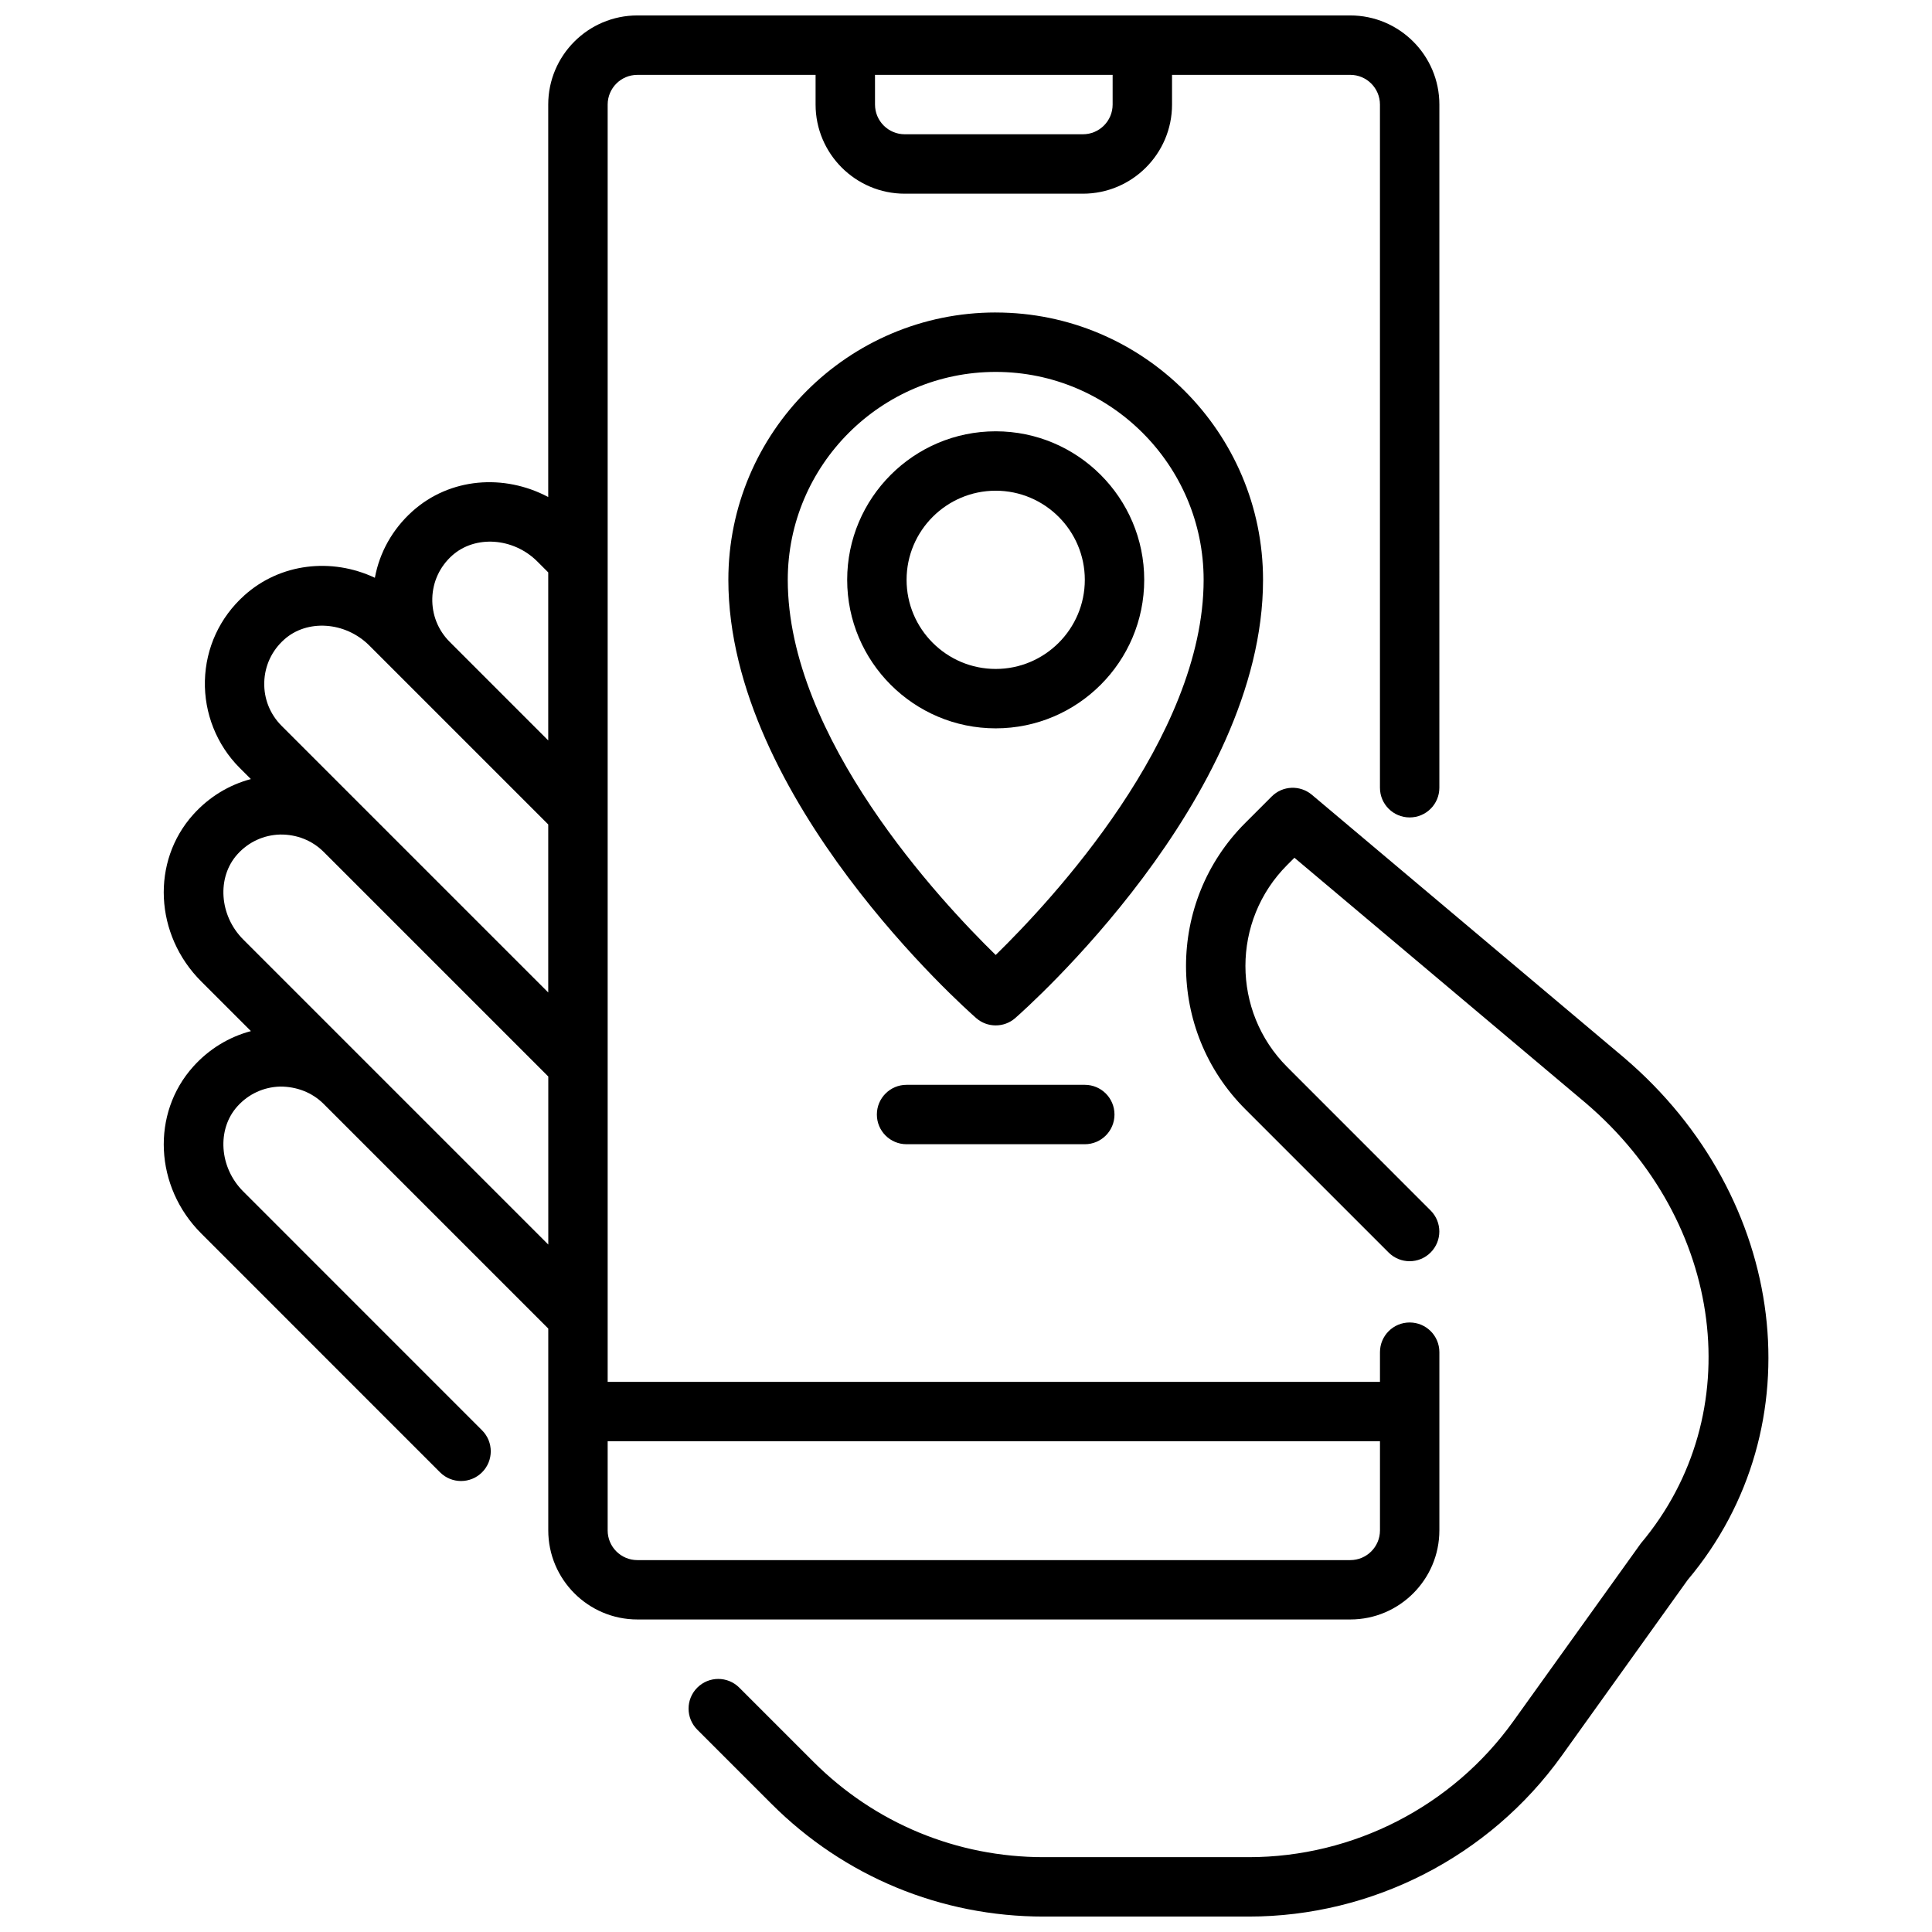 <?xml version="1.0" encoding="UTF-8"?>
<!-- Uploaded to: SVG Find, www.svgrepo.com, Generator: SVG Find Mixer Tools -->
<svg width="800px" height="800px" version="1.1" viewBox="144 144 512 512" xmlns="http://www.w3.org/2000/svg">
 <defs>
  <clipPath id="b">
   <path d="m326 352h287v299.9h-287z"/>
  </clipPath>
  <clipPath id="a">
   <path d="m187 148.09h339v425.91h-339z"/>
  </clipPath>
 </defs>
 <g clip-path="url(#b)">
  <path d="m574.39 424.29-82.734-69.668c-3.133-2.629-7.754-2.441-10.645 0.457l-7.031 7.031c-20.898 20.891-20.898 54.906 0 75.801l38.016 38.016c3.078 3.078 8.055 3.078 11.133 0s3.078-8.055 0-11.133l-38.008-38.027c-14.762-14.762-14.762-38.777 0-53.539l1.914-1.914 77.176 64.977c36.848 31.41 43.445 82.477 14.625 116.73l-33.785 47.121c-16.168 22.566-42.383 36.027-70.129 36.027h-54.324c-23.051 0-44.73-8.98-61.031-25.277l-19.648-19.648c-3.078-3.078-8.055-3.078-11.133 0s-3.078 8.055 0 11.133l19.648 19.648c19.27 19.27 44.902 29.887 72.152 29.887h54.324c32.812 0 63.812-15.918 82.934-42.578l33.41-46.641c34.094-40.496 26.703-101.27-16.863-138.4z"/>
 </g>
 <g clip-path="url(#a)">
  <path d="m525.45 549.57v-47.23c0-4.352-3.519-7.871-7.871-7.871-4.352 0-7.871 3.519-7.871 7.871v7.871h-204.67v-338.5c0-4.344 3.527-7.871 7.871-7.871h47.23v7.871c0 13.02 10.598 23.617 23.617 23.617h47.23c13.02 0 23.617-10.598 23.617-23.617v-7.875h47.23c4.344 0 7.871 3.527 7.871 7.871v181.05c0 4.352 3.519 7.871 7.871 7.871 4.352 0 7.871-3.519 7.871-7.871l0.004-181.05c0-13.02-10.598-23.617-23.617-23.617h-188.93c-13.02 0-23.617 10.598-23.617 23.617v104.01c-11.707-6.211-26.086-5.141-36.031 3.816-5.234 4.715-8.66 10.832-9.91 17.586-11.43-5.391-25.09-3.898-34.613 4.684-6.496 5.848-10.203 13.879-10.43 22.586-0.219 8.605 3.125 17.02 9.211 23.105l2.969 2.969c-5.824 1.551-11.09 4.754-15.258 9.383-11.203 12.438-10.281 31.883 2.109 44.25l13.16 13.16c-5.832 1.551-11.098 4.754-15.266 9.383-11.203 12.438-10.281 31.883 2.109 44.25l63.281 63.293c1.535 1.535 3.551 2.305 5.566 2.305 2.016 0 4.031-0.77 5.566-2.305 3.078-3.078 3.078-8.055 0-11.133l-63.281-63.293c-6.367-6.336-7.062-16.469-1.551-22.574 2.93-3.25 6.949-5.109 11.312-5.227 4.312-0.016 8.438 1.512 11.516 4.574l59.551 59.551v53.48c0 13.02 10.598 23.617 23.617 23.617h188.93c13.012 0 23.605-10.598 23.605-23.617zm-86.59-377.86c0 4.344-3.527 7.871-7.871 7.871h-47.23c-4.344 0-7.871-3.527-7.871-7.871l-0.004-7.875h62.977zm-175.07 119.54c6.102-5.496 16.246-4.801 22.594 1.535l2.906 2.906v44.531l-26.078-26.086c-0.008-0.008-0.016-0.008-0.016-0.016-0.008-0.008-0.008-0.016-0.016-0.016-3.086-3.086-4.723-7.188-4.613-11.547 0.113-4.363 1.973-8.371 5.223-11.309zm-44.516 22.27c6.102-5.512 16.238-4.793 22.578 1.527l47.438 47.438v44.531l-70.652-70.652c-3.086-3.086-4.723-7.188-4.606-11.555 0.125-4.344 1.98-8.359 5.242-11.289zm-10.816 79.453c-6.352-6.344-7.047-16.477-1.535-22.586 2.93-3.25 6.949-5.109 11.312-5.227 4.344-0.055 8.453 1.512 11.547 4.606l59.52 59.52v44.531zm96.582 156.6v-23.617h204.67v23.617c0 4.344-3.527 7.871-7.871 7.871h-188.93c-4.344 0-7.871-3.523-7.871-7.871z"/>
 </g>
 <path d="m407.87 226.81c-39.07 0-70.848 31.781-70.848 70.848 0 58.008 62.984 113.78 65.668 116.14 1.48 1.301 3.328 1.945 5.18 1.945 1.852 0 3.699-0.645 5.18-1.945 2.684-2.352 65.668-58.125 65.668-116.13 0-39.07-31.781-70.852-70.848-70.852zm0 170.27c-14.617-14.266-55.105-57.551-55.105-99.414 0-30.379 24.727-55.105 55.105-55.105s55.105 24.727 55.105 55.105c0 41.863-40.488 85.141-55.105 99.414z"/>
 <path d="m407.87 258.3c-21.703 0-39.359 17.656-39.359 39.359s17.656 39.359 39.359 39.359 39.359-17.656 39.359-39.359c0-21.699-17.656-39.359-39.359-39.359zm0 62.977c-13.02 0-23.617-10.598-23.617-23.617 0-13.02 10.598-23.617 23.617-23.617 13.02 0 23.617 10.598 23.617 23.617 0 13.023-10.598 23.617-23.617 23.617z"/>
 <path d="m384.25 431.49c-4.352 0-7.871 3.519-7.871 7.871s3.519 7.871 7.871 7.871h47.23c4.352 0 7.871-3.519 7.871-7.871s-3.519-7.871-7.871-7.871z"/>
</svg>